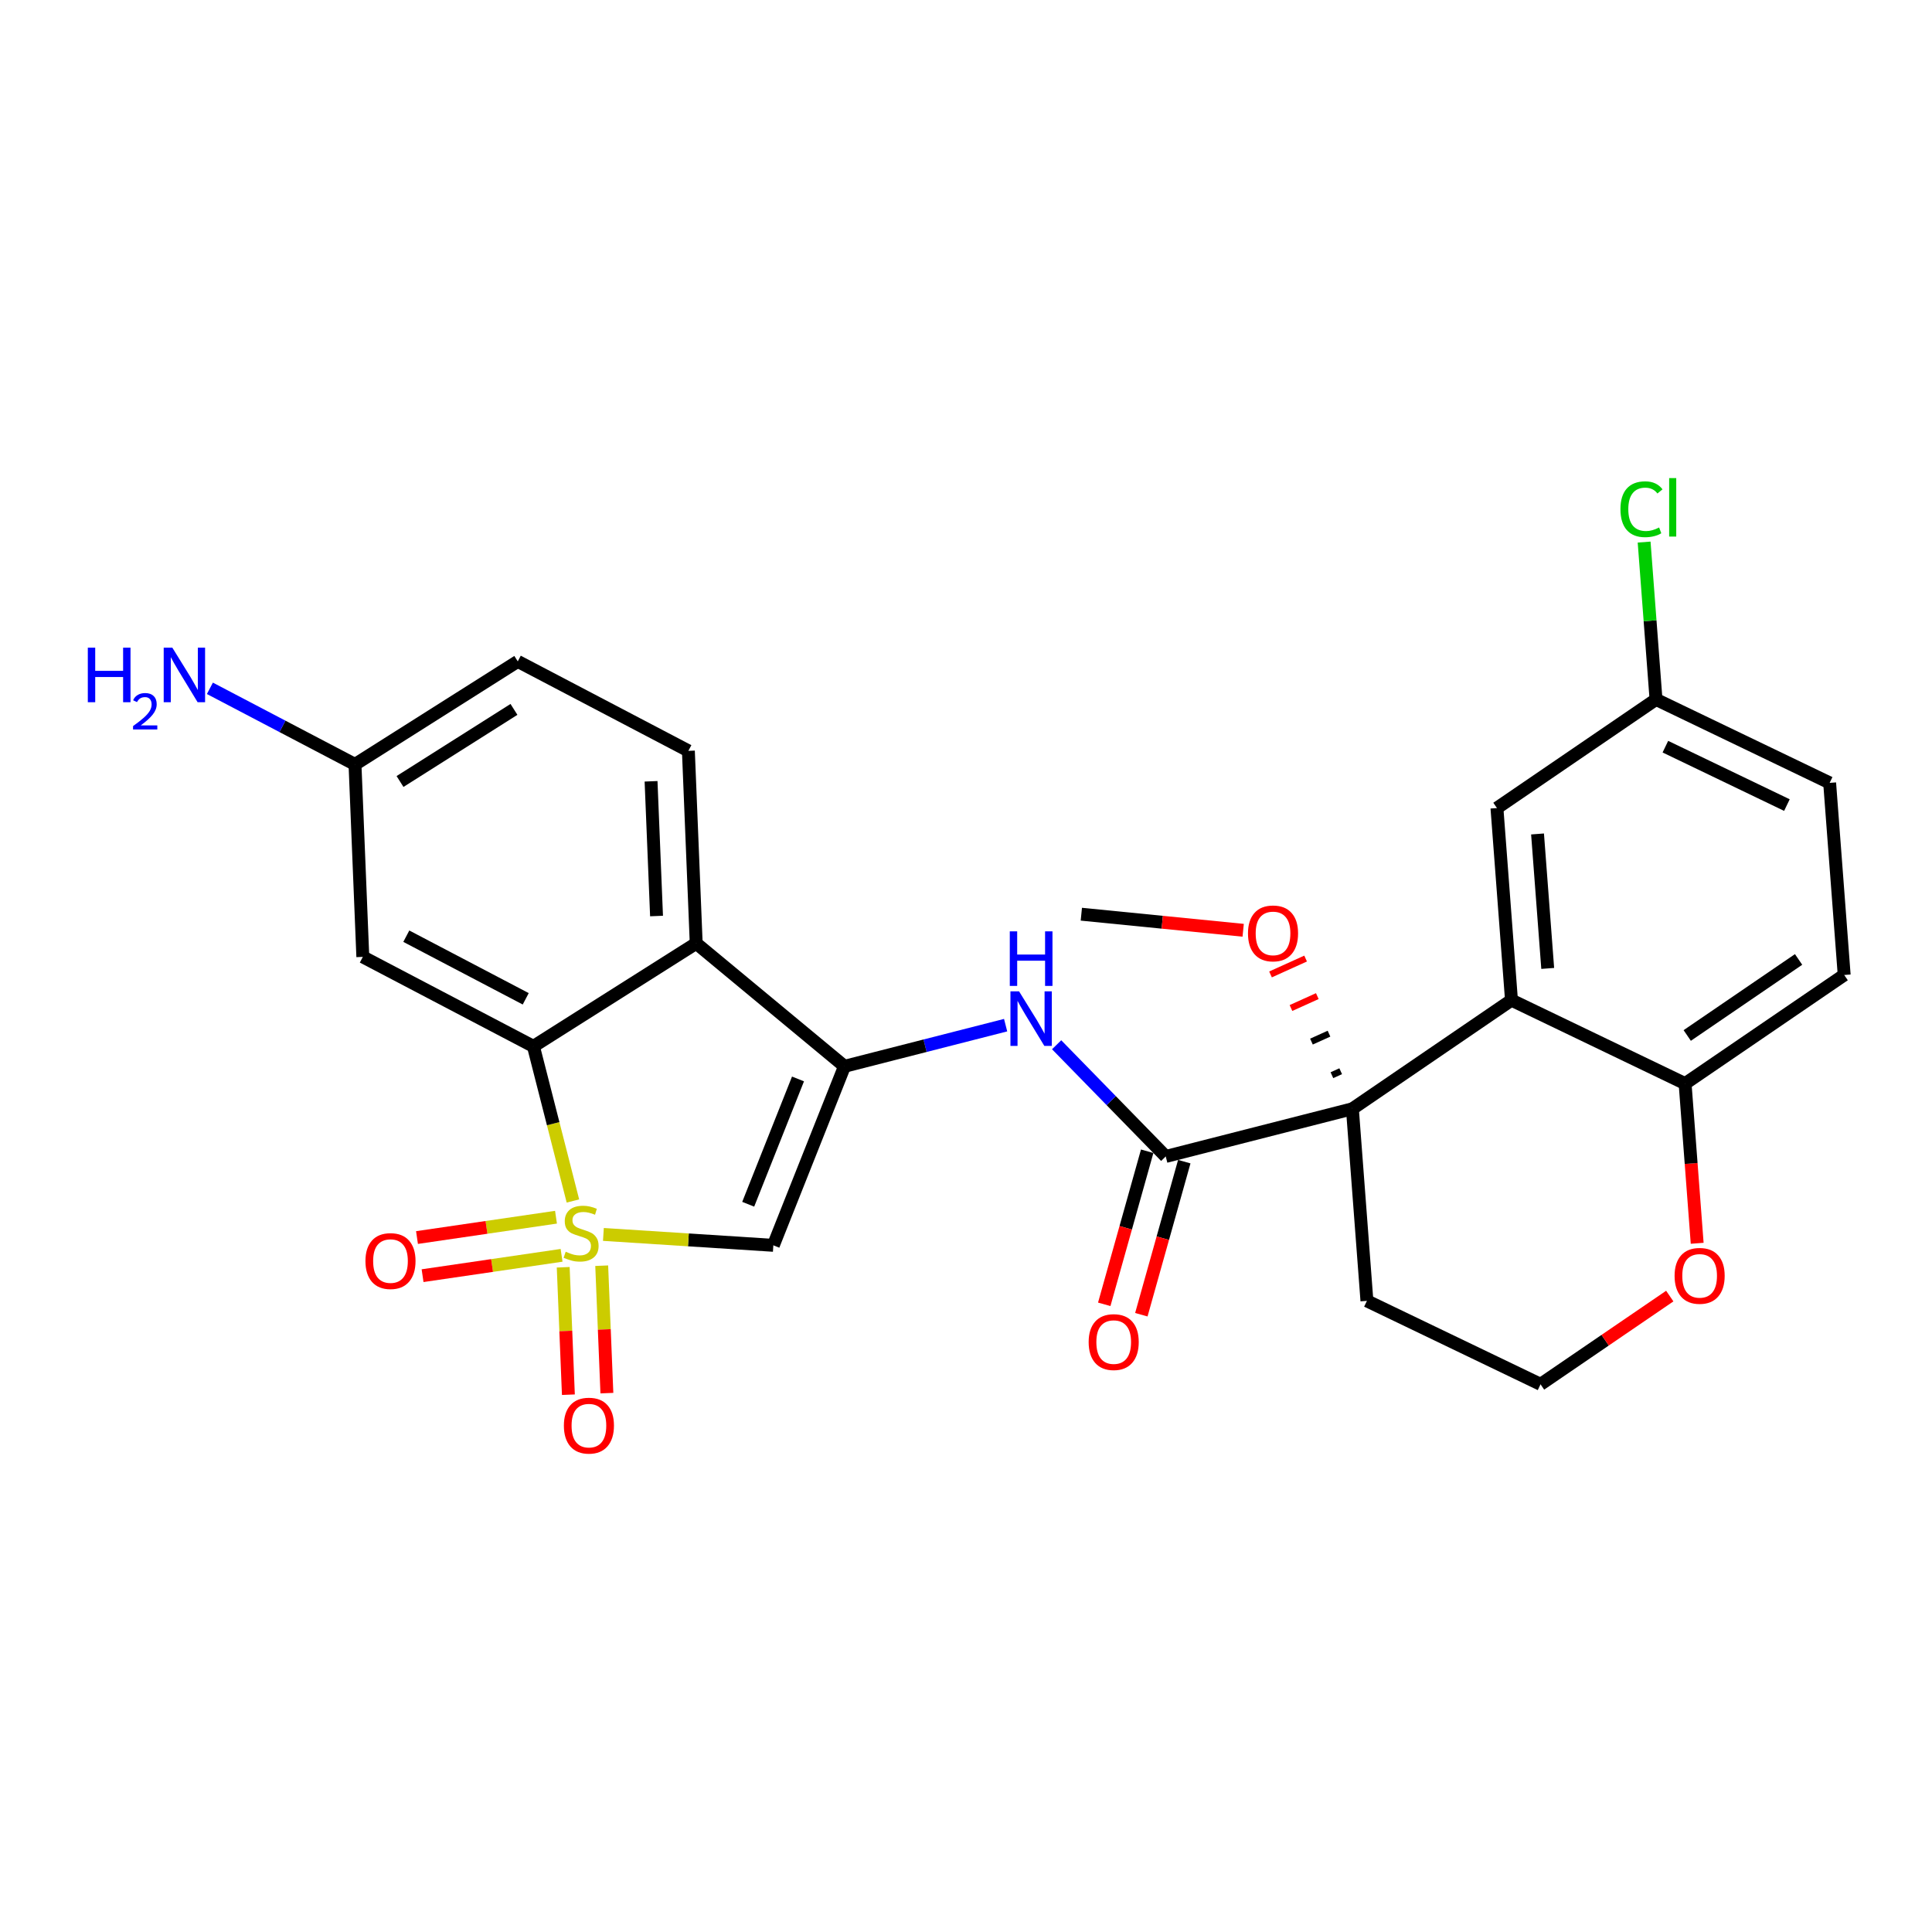<?xml version='1.0' encoding='iso-8859-1'?>
<svg version='1.1' baseProfile='full'
              xmlns='http://www.w3.org/2000/svg'
                      xmlns:rdkit='http://www.rdkit.org/xml'
                      xmlns:xlink='http://www.w3.org/1999/xlink'
                  xml:space='preserve'
width='300px' height='300px' viewBox='0 0 300 300'>
<!-- END OF HEADER -->
<rect style='opacity:1.0;fill:#FFFFFF;stroke:none' width='300' height='300' x='0' y='0'> </rect>
<rect style='opacity:1.0;fill:#FFFFFF;stroke:none' width='300' height='300' x='0' y='0'> </rect>
<path class='bond-0 atom-0 atom-1' d='M 167.909,141.957 L 180.474,143.205' style='fill:none;fill-rule:evenodd;stroke:#000000;stroke-width:2.0px;stroke-linecap:butt;stroke-linejoin:miter;stroke-opacity:1' />
<path class='bond-0 atom-0 atom-1' d='M 180.474,143.205 L 193.039,144.453' style='fill:none;fill-rule:evenodd;stroke:#FF0000;stroke-width:2.0px;stroke-linecap:butt;stroke-linejoin:miter;stroke-opacity:1' />
<path class='bond-1 atom-2 atom-1' d='M 208.182,166.339 L 206.819,166.955' style='fill:none;fill-rule:evenodd;stroke:#000000;stroke-width:1.0px;stroke-linecap:butt;stroke-linejoin:miter;stroke-opacity:1' />
<path class='bond-1 atom-2 atom-1' d='M 206.366,160.507 L 203.641,161.74' style='fill:none;fill-rule:evenodd;stroke:#000000;stroke-width:1.0px;stroke-linecap:butt;stroke-linejoin:miter;stroke-opacity:1' />
<path class='bond-1 atom-2 atom-1' d='M 204.551,154.676 L 200.462,156.524' style='fill:none;fill-rule:evenodd;stroke:#FF0000;stroke-width:1.0px;stroke-linecap:butt;stroke-linejoin:miter;stroke-opacity:1' />
<path class='bond-1 atom-2 atom-1' d='M 202.735,148.844 L 197.284,151.309' style='fill:none;fill-rule:evenodd;stroke:#FF0000;stroke-width:1.0px;stroke-linecap:butt;stroke-linejoin:miter;stroke-opacity:1' />
<path class='bond-2 atom-2 atom-3' d='M 209.998,172.171 L 181.015,179.573' style='fill:none;fill-rule:evenodd;stroke:#000000;stroke-width:2.0px;stroke-linecap:butt;stroke-linejoin:miter;stroke-opacity:1' />
<path class='bond-17 atom-2 atom-18' d='M 209.998,172.171 L 212.255,201.998' style='fill:none;fill-rule:evenodd;stroke:#000000;stroke-width:2.0px;stroke-linecap:butt;stroke-linejoin:miter;stroke-opacity:1' />
<path class='bond-27 atom-27 atom-2' d='M 234.701,155.302 L 209.998,172.171' style='fill:none;fill-rule:evenodd;stroke:#000000;stroke-width:2.0px;stroke-linecap:butt;stroke-linejoin:miter;stroke-opacity:1' />
<path class='bond-3 atom-3 atom-4' d='M 178.135,178.765 L 174.801,190.65' style='fill:none;fill-rule:evenodd;stroke:#000000;stroke-width:2.0px;stroke-linecap:butt;stroke-linejoin:miter;stroke-opacity:1' />
<path class='bond-3 atom-3 atom-4' d='M 174.801,190.65 L 171.466,202.534' style='fill:none;fill-rule:evenodd;stroke:#FF0000;stroke-width:2.0px;stroke-linecap:butt;stroke-linejoin:miter;stroke-opacity:1' />
<path class='bond-3 atom-3 atom-4' d='M 183.895,180.381 L 180.561,192.266' style='fill:none;fill-rule:evenodd;stroke:#000000;stroke-width:2.0px;stroke-linecap:butt;stroke-linejoin:miter;stroke-opacity:1' />
<path class='bond-3 atom-3 atom-4' d='M 180.561,192.266 L 177.226,204.15' style='fill:none;fill-rule:evenodd;stroke:#FF0000;stroke-width:2.0px;stroke-linecap:butt;stroke-linejoin:miter;stroke-opacity:1' />
<path class='bond-4 atom-3 atom-5' d='M 181.015,179.573 L 172.545,170.901' style='fill:none;fill-rule:evenodd;stroke:#000000;stroke-width:2.0px;stroke-linecap:butt;stroke-linejoin:miter;stroke-opacity:1' />
<path class='bond-4 atom-3 atom-5' d='M 172.545,170.901 L 164.074,162.229' style='fill:none;fill-rule:evenodd;stroke:#0000FF;stroke-width:2.0px;stroke-linecap:butt;stroke-linejoin:miter;stroke-opacity:1' />
<path class='bond-5 atom-5 atom-6' d='M 156.153,159.186 L 143.642,162.381' style='fill:none;fill-rule:evenodd;stroke:#0000FF;stroke-width:2.0px;stroke-linecap:butt;stroke-linejoin:miter;stroke-opacity:1' />
<path class='bond-5 atom-5 atom-6' d='M 143.642,162.381 L 131.131,165.577' style='fill:none;fill-rule:evenodd;stroke:#000000;stroke-width:2.0px;stroke-linecap:butt;stroke-linejoin:miter;stroke-opacity:1' />
<path class='bond-6 atom-6 atom-7' d='M 131.131,165.577 L 120.084,193.375' style='fill:none;fill-rule:evenodd;stroke:#000000;stroke-width:2.0px;stroke-linecap:butt;stroke-linejoin:miter;stroke-opacity:1' />
<path class='bond-6 atom-6 atom-7' d='M 123.914,167.537 L 116.181,186.996' style='fill:none;fill-rule:evenodd;stroke:#000000;stroke-width:2.0px;stroke-linecap:butt;stroke-linejoin:miter;stroke-opacity:1' />
<path class='bond-28 atom-17 atom-6' d='M 108.107,146.481 L 131.131,165.577' style='fill:none;fill-rule:evenodd;stroke:#000000;stroke-width:2.0px;stroke-linecap:butt;stroke-linejoin:miter;stroke-opacity:1' />
<path class='bond-7 atom-7 atom-8' d='M 120.084,193.375 L 106.89,192.528' style='fill:none;fill-rule:evenodd;stroke:#000000;stroke-width:2.0px;stroke-linecap:butt;stroke-linejoin:miter;stroke-opacity:1' />
<path class='bond-7 atom-7 atom-8' d='M 106.89,192.528 L 93.696,191.682' style='fill:none;fill-rule:evenodd;stroke:#CCCC00;stroke-width:2.0px;stroke-linecap:butt;stroke-linejoin:miter;stroke-opacity:1' />
<path class='bond-8 atom-8 atom-9' d='M 87.455,196.78 L 87.857,206.674' style='fill:none;fill-rule:evenodd;stroke:#CCCC00;stroke-width:2.0px;stroke-linecap:butt;stroke-linejoin:miter;stroke-opacity:1' />
<path class='bond-8 atom-8 atom-9' d='M 87.857,206.674 L 88.259,216.568' style='fill:none;fill-rule:evenodd;stroke:#FF0000;stroke-width:2.0px;stroke-linecap:butt;stroke-linejoin:miter;stroke-opacity:1' />
<path class='bond-8 atom-8 atom-9' d='M 93.433,196.537 L 93.835,206.431' style='fill:none;fill-rule:evenodd;stroke:#CCCC00;stroke-width:2.0px;stroke-linecap:butt;stroke-linejoin:miter;stroke-opacity:1' />
<path class='bond-8 atom-8 atom-9' d='M 93.835,206.431 L 94.237,216.325' style='fill:none;fill-rule:evenodd;stroke:#FF0000;stroke-width:2.0px;stroke-linecap:butt;stroke-linejoin:miter;stroke-opacity:1' />
<path class='bond-9 atom-8 atom-10' d='M 86.335,189.007 L 75.543,190.586' style='fill:none;fill-rule:evenodd;stroke:#CCCC00;stroke-width:2.0px;stroke-linecap:butt;stroke-linejoin:miter;stroke-opacity:1' />
<path class='bond-9 atom-8 atom-10' d='M 75.543,190.586 L 64.751,192.166' style='fill:none;fill-rule:evenodd;stroke:#FF0000;stroke-width:2.0px;stroke-linecap:butt;stroke-linejoin:miter;stroke-opacity:1' />
<path class='bond-9 atom-8 atom-10' d='M 87.202,194.926 L 76.409,196.506' style='fill:none;fill-rule:evenodd;stroke:#CCCC00;stroke-width:2.0px;stroke-linecap:butt;stroke-linejoin:miter;stroke-opacity:1' />
<path class='bond-9 atom-8 atom-10' d='M 76.409,196.506 L 65.617,198.086' style='fill:none;fill-rule:evenodd;stroke:#FF0000;stroke-width:2.0px;stroke-linecap:butt;stroke-linejoin:miter;stroke-opacity:1' />
<path class='bond-10 atom-8 atom-11' d='M 88.963,186.488 L 85.896,174.482' style='fill:none;fill-rule:evenodd;stroke:#CCCC00;stroke-width:2.0px;stroke-linecap:butt;stroke-linejoin:miter;stroke-opacity:1' />
<path class='bond-10 atom-8 atom-11' d='M 85.896,174.482 L 82.83,162.477' style='fill:none;fill-rule:evenodd;stroke:#000000;stroke-width:2.0px;stroke-linecap:butt;stroke-linejoin:miter;stroke-opacity:1' />
<path class='bond-11 atom-11 atom-12' d='M 82.83,162.477 L 56.339,148.585' style='fill:none;fill-rule:evenodd;stroke:#000000;stroke-width:2.0px;stroke-linecap:butt;stroke-linejoin:miter;stroke-opacity:1' />
<path class='bond-11 atom-11 atom-12' d='M 81.635,155.095 L 63.091,145.37' style='fill:none;fill-rule:evenodd;stroke:#000000;stroke-width:2.0px;stroke-linecap:butt;stroke-linejoin:miter;stroke-opacity:1' />
<path class='bond-30 atom-17 atom-11' d='M 108.107,146.481 L 82.83,162.477' style='fill:none;fill-rule:evenodd;stroke:#000000;stroke-width:2.0px;stroke-linecap:butt;stroke-linejoin:miter;stroke-opacity:1' />
<path class='bond-12 atom-12 atom-13' d='M 56.339,148.585 L 55.124,118.697' style='fill:none;fill-rule:evenodd;stroke:#000000;stroke-width:2.0px;stroke-linecap:butt;stroke-linejoin:miter;stroke-opacity:1' />
<path class='bond-13 atom-13 atom-14' d='M 55.124,118.697 L 43.858,112.789' style='fill:none;fill-rule:evenodd;stroke:#000000;stroke-width:2.0px;stroke-linecap:butt;stroke-linejoin:miter;stroke-opacity:1' />
<path class='bond-13 atom-13 atom-14' d='M 43.858,112.789 L 32.593,106.881' style='fill:none;fill-rule:evenodd;stroke:#0000FF;stroke-width:2.0px;stroke-linecap:butt;stroke-linejoin:miter;stroke-opacity:1' />
<path class='bond-14 atom-13 atom-15' d='M 55.124,118.697 L 80.4,102.7' style='fill:none;fill-rule:evenodd;stroke:#000000;stroke-width:2.0px;stroke-linecap:butt;stroke-linejoin:miter;stroke-opacity:1' />
<path class='bond-14 atom-13 atom-15' d='M 62.115,121.352 L 79.808,110.155' style='fill:none;fill-rule:evenodd;stroke:#000000;stroke-width:2.0px;stroke-linecap:butt;stroke-linejoin:miter;stroke-opacity:1' />
<path class='bond-15 atom-15 atom-16' d='M 80.4,102.7 L 106.892,116.592' style='fill:none;fill-rule:evenodd;stroke:#000000;stroke-width:2.0px;stroke-linecap:butt;stroke-linejoin:miter;stroke-opacity:1' />
<path class='bond-16 atom-16 atom-17' d='M 106.892,116.592 L 108.107,146.481' style='fill:none;fill-rule:evenodd;stroke:#000000;stroke-width:2.0px;stroke-linecap:butt;stroke-linejoin:miter;stroke-opacity:1' />
<path class='bond-16 atom-16 atom-17' d='M 101.096,121.319 L 101.947,142.24' style='fill:none;fill-rule:evenodd;stroke:#000000;stroke-width:2.0px;stroke-linecap:butt;stroke-linejoin:miter;stroke-opacity:1' />
<path class='bond-18 atom-18 atom-19' d='M 212.255,201.998 L 239.215,214.957' style='fill:none;fill-rule:evenodd;stroke:#000000;stroke-width:2.0px;stroke-linecap:butt;stroke-linejoin:miter;stroke-opacity:1' />
<path class='bond-19 atom-19 atom-20' d='M 239.215,214.957 L 249.248,208.106' style='fill:none;fill-rule:evenodd;stroke:#000000;stroke-width:2.0px;stroke-linecap:butt;stroke-linejoin:miter;stroke-opacity:1' />
<path class='bond-19 atom-19 atom-20' d='M 249.248,208.106 L 259.281,201.255' style='fill:none;fill-rule:evenodd;stroke:#FF0000;stroke-width:2.0px;stroke-linecap:butt;stroke-linejoin:miter;stroke-opacity:1' />
<path class='bond-20 atom-20 atom-21' d='M 263.537,193.057 L 262.599,180.659' style='fill:none;fill-rule:evenodd;stroke:#FF0000;stroke-width:2.0px;stroke-linecap:butt;stroke-linejoin:miter;stroke-opacity:1' />
<path class='bond-20 atom-20 atom-21' d='M 262.599,180.659 L 261.661,168.261' style='fill:none;fill-rule:evenodd;stroke:#000000;stroke-width:2.0px;stroke-linecap:butt;stroke-linejoin:miter;stroke-opacity:1' />
<path class='bond-21 atom-21 atom-22' d='M 261.661,168.261 L 286.364,151.392' style='fill:none;fill-rule:evenodd;stroke:#000000;stroke-width:2.0px;stroke-linecap:butt;stroke-linejoin:miter;stroke-opacity:1' />
<path class='bond-21 atom-21 atom-22' d='M 261.992,160.79 L 279.284,148.982' style='fill:none;fill-rule:evenodd;stroke:#000000;stroke-width:2.0px;stroke-linecap:butt;stroke-linejoin:miter;stroke-opacity:1' />
<path class='bond-29 atom-27 atom-21' d='M 234.701,155.302 L 261.661,168.261' style='fill:none;fill-rule:evenodd;stroke:#000000;stroke-width:2.0px;stroke-linecap:butt;stroke-linejoin:miter;stroke-opacity:1' />
<path class='bond-22 atom-22 atom-23' d='M 286.364,151.392 L 284.106,121.565' style='fill:none;fill-rule:evenodd;stroke:#000000;stroke-width:2.0px;stroke-linecap:butt;stroke-linejoin:miter;stroke-opacity:1' />
<path class='bond-23 atom-23 atom-24' d='M 284.106,121.565 L 257.146,108.606' style='fill:none;fill-rule:evenodd;stroke:#000000;stroke-width:2.0px;stroke-linecap:butt;stroke-linejoin:miter;stroke-opacity:1' />
<path class='bond-23 atom-23 atom-24' d='M 277.471,125.013 L 258.599,115.942' style='fill:none;fill-rule:evenodd;stroke:#000000;stroke-width:2.0px;stroke-linecap:butt;stroke-linejoin:miter;stroke-opacity:1' />
<path class='bond-24 atom-24 atom-25' d='M 257.146,108.606 L 256.222,96.39' style='fill:none;fill-rule:evenodd;stroke:#000000;stroke-width:2.0px;stroke-linecap:butt;stroke-linejoin:miter;stroke-opacity:1' />
<path class='bond-24 atom-24 atom-25' d='M 256.222,96.39 L 255.298,84.174' style='fill:none;fill-rule:evenodd;stroke:#00CC00;stroke-width:2.0px;stroke-linecap:butt;stroke-linejoin:miter;stroke-opacity:1' />
<path class='bond-25 atom-24 atom-26' d='M 257.146,108.606 L 232.444,125.474' style='fill:none;fill-rule:evenodd;stroke:#000000;stroke-width:2.0px;stroke-linecap:butt;stroke-linejoin:miter;stroke-opacity:1' />
<path class='bond-26 atom-26 atom-27' d='M 232.444,125.474 L 234.701,155.302' style='fill:none;fill-rule:evenodd;stroke:#000000;stroke-width:2.0px;stroke-linecap:butt;stroke-linejoin:miter;stroke-opacity:1' />
<path class='bond-26 atom-26 atom-27' d='M 238.748,129.497 L 240.328,150.376' style='fill:none;fill-rule:evenodd;stroke:#000000;stroke-width:2.0px;stroke-linecap:butt;stroke-linejoin:miter;stroke-opacity:1' />
<path  class='atom-1' d='M 193.786 144.938
Q 193.786 142.904, 194.791 141.767
Q 195.797 140.63, 197.675 140.63
Q 199.554 140.63, 200.559 141.767
Q 201.564 142.904, 201.564 144.938
Q 201.564 146.996, 200.547 148.168
Q 199.53 149.329, 197.675 149.329
Q 195.809 149.329, 194.791 148.168
Q 193.786 147.008, 193.786 144.938
M 197.675 148.372
Q 198.967 148.372, 199.661 147.51
Q 200.367 146.637, 200.367 144.938
Q 200.367 143.274, 199.661 142.437
Q 198.967 141.587, 197.675 141.587
Q 196.383 141.587, 195.677 142.425
Q 194.983 143.263, 194.983 144.938
Q 194.983 146.649, 195.677 147.51
Q 196.383 148.372, 197.675 148.372
' fill='#FF0000'/>
<path  class='atom-4' d='M 169.046 208.398
Q 169.046 206.364, 170.051 205.227
Q 171.056 204.09, 172.935 204.09
Q 174.813 204.09, 175.818 205.227
Q 176.823 206.364, 176.823 208.398
Q 176.823 210.456, 175.806 211.628
Q 174.789 212.789, 172.935 212.789
Q 171.068 212.789, 170.051 211.628
Q 169.046 210.468, 169.046 208.398
M 172.935 211.832
Q 174.227 211.832, 174.921 210.97
Q 175.627 210.097, 175.627 208.398
Q 175.627 206.734, 174.921 205.897
Q 174.227 205.047, 172.935 205.047
Q 171.642 205.047, 170.937 205.885
Q 170.243 206.723, 170.243 208.398
Q 170.243 210.109, 170.937 210.97
Q 171.642 211.832, 172.935 211.832
' fill='#FF0000'/>
<path  class='atom-5' d='M 158.241 153.939
L 161.017 158.426
Q 161.292 158.869, 161.735 159.67
Q 162.177 160.472, 162.201 160.52
L 162.201 153.939
L 163.326 153.939
L 163.326 162.41
L 162.165 162.41
L 159.186 157.504
Q 158.839 156.93, 158.468 156.272
Q 158.109 155.614, 158.002 155.411
L 158.002 162.41
L 156.901 162.41
L 156.901 153.939
L 158.241 153.939
' fill='#0000FF'/>
<path  class='atom-5' d='M 156.799 144.62
L 157.948 144.62
L 157.948 148.222
L 162.279 148.222
L 162.279 144.62
L 163.428 144.62
L 163.428 153.092
L 162.279 153.092
L 162.279 149.179
L 157.948 149.179
L 157.948 153.092
L 156.799 153.092
L 156.799 144.62
' fill='#0000FF'/>
<path  class='atom-8' d='M 87.84 194.367
Q 87.935 194.403, 88.33 194.57
Q 88.725 194.738, 89.156 194.845
Q 89.598 194.941, 90.029 194.941
Q 90.831 194.941, 91.297 194.558
Q 91.764 194.163, 91.764 193.481
Q 91.764 193.015, 91.525 192.728
Q 91.297 192.44, 90.939 192.285
Q 90.579 192.129, 89.981 191.95
Q 89.228 191.723, 88.773 191.507
Q 88.33 191.292, 88.007 190.837
Q 87.696 190.382, 87.696 189.617
Q 87.696 188.552, 88.414 187.894
Q 89.144 187.236, 90.579 187.236
Q 91.561 187.236, 92.673 187.702
L 92.398 188.624
Q 91.381 188.205, 90.615 188.205
Q 89.79 188.205, 89.335 188.552
Q 88.88 188.887, 88.892 189.473
Q 88.892 189.928, 89.12 190.203
Q 89.359 190.478, 89.694 190.634
Q 90.041 190.789, 90.615 190.969
Q 91.381 191.208, 91.836 191.447
Q 92.29 191.687, 92.614 192.177
Q 92.949 192.656, 92.949 193.481
Q 92.949 194.654, 92.159 195.288
Q 91.381 195.91, 90.077 195.91
Q 89.323 195.91, 88.749 195.743
Q 88.186 195.587, 87.516 195.312
L 87.84 194.367
' fill='#CCCC00'/>
<path  class='atom-9' d='M 87.559 221.371
Q 87.559 219.337, 88.564 218.201
Q 89.569 217.064, 91.447 217.064
Q 93.326 217.064, 94.331 218.201
Q 95.336 219.337, 95.336 221.371
Q 95.336 223.429, 94.319 224.602
Q 93.302 225.763, 91.447 225.763
Q 89.581 225.763, 88.564 224.602
Q 87.559 223.441, 87.559 221.371
M 91.447 224.805
Q 92.74 224.805, 93.434 223.944
Q 94.139 223.071, 94.139 221.371
Q 94.139 219.708, 93.434 218.871
Q 92.74 218.021, 91.447 218.021
Q 90.155 218.021, 89.449 218.859
Q 88.755 219.696, 88.755 221.371
Q 88.755 223.082, 89.449 223.944
Q 90.155 224.805, 91.447 224.805
' fill='#FF0000'/>
<path  class='atom-10' d='M 56.746 195.816
Q 56.746 193.782, 57.751 192.645
Q 58.757 191.508, 60.635 191.508
Q 62.514 191.508, 63.519 192.645
Q 64.524 193.782, 64.524 195.816
Q 64.524 197.874, 63.507 199.046
Q 62.49 200.207, 60.635 200.207
Q 58.769 200.207, 57.751 199.046
Q 56.746 197.886, 56.746 195.816
M 60.635 199.25
Q 61.927 199.25, 62.621 198.388
Q 63.327 197.515, 63.327 195.816
Q 63.327 194.152, 62.621 193.315
Q 61.927 192.465, 60.635 192.465
Q 59.343 192.465, 58.637 193.303
Q 57.943 194.14, 57.943 195.816
Q 57.943 197.527, 58.637 198.388
Q 59.343 199.25, 60.635 199.25
' fill='#FF0000'/>
<path  class='atom-14' d='M 13.636 100.569
L 14.785 100.569
L 14.785 104.17
L 19.116 104.17
L 19.116 100.569
L 20.265 100.569
L 20.265 109.04
L 19.116 109.04
L 19.116 105.128
L 14.785 105.128
L 14.785 109.04
L 13.636 109.04
L 13.636 100.569
' fill='#0000FF'/>
<path  class='atom-14' d='M 20.676 108.743
Q 20.881 108.214, 21.371 107.922
Q 21.86 107.622, 22.539 107.622
Q 23.384 107.622, 23.858 108.08
Q 24.332 108.538, 24.332 109.351
Q 24.332 110.18, 23.716 110.954
Q 23.108 111.728, 21.845 112.644
L 24.427 112.644
L 24.427 113.276
L 20.66 113.276
L 20.66 112.747
Q 21.702 112.004, 22.318 111.452
Q 22.942 110.899, 23.242 110.401
Q 23.542 109.904, 23.542 109.39
Q 23.542 108.854, 23.274 108.553
Q 23.005 108.253, 22.539 108.253
Q 22.089 108.253, 21.789 108.435
Q 21.489 108.617, 21.276 109.019
L 20.676 108.743
' fill='#0000FF'/>
<path  class='atom-14' d='M 26.76 100.569
L 29.536 105.056
Q 29.811 105.498, 30.254 106.3
Q 30.697 107.102, 30.721 107.15
L 30.721 100.569
L 31.845 100.569
L 31.845 109.04
L 30.685 109.04
L 27.705 104.134
Q 27.358 103.56, 26.987 102.902
Q 26.628 102.244, 26.521 102.041
L 26.521 109.04
L 25.42 109.04
L 25.42 100.569
L 26.76 100.569
' fill='#0000FF'/>
<path  class='atom-20' d='M 260.029 198.113
Q 260.029 196.078, 261.034 194.942
Q 262.039 193.805, 263.918 193.805
Q 265.796 193.805, 266.802 194.942
Q 267.807 196.078, 267.807 198.113
Q 267.807 200.171, 266.79 201.343
Q 265.773 202.504, 263.918 202.504
Q 262.051 202.504, 261.034 201.343
Q 260.029 200.182, 260.029 198.113
M 263.918 201.547
Q 265.21 201.547, 265.904 200.685
Q 266.61 199.812, 266.61 198.113
Q 266.61 196.449, 265.904 195.612
Q 265.21 194.762, 263.918 194.762
Q 262.626 194.762, 261.92 195.6
Q 261.226 196.437, 261.226 198.113
Q 261.226 199.824, 261.92 200.685
Q 262.626 201.547, 263.918 201.547
' fill='#FF0000'/>
<path  class='atom-25' d='M 251.623 79.071
Q 251.623 76.965, 252.604 75.865
Q 253.597 74.752, 255.476 74.752
Q 257.222 74.752, 258.156 75.984
L 257.366 76.63
Q 256.684 75.733, 255.476 75.733
Q 254.195 75.733, 253.513 76.594
Q 252.843 77.444, 252.843 79.071
Q 252.843 80.746, 253.537 81.608
Q 254.243 82.469, 255.607 82.469
Q 256.54 82.469, 257.629 81.907
L 257.964 82.804
Q 257.522 83.092, 256.851 83.259
Q 256.181 83.427, 255.44 83.427
Q 253.597 83.427, 252.604 82.302
Q 251.623 81.177, 251.623 79.071
' fill='#00CC00'/>
<path  class='atom-25' d='M 259.185 74.237
L 260.286 74.237
L 260.286 83.319
L 259.185 83.319
L 259.185 74.237
' fill='#00CC00'/>
</svg>
